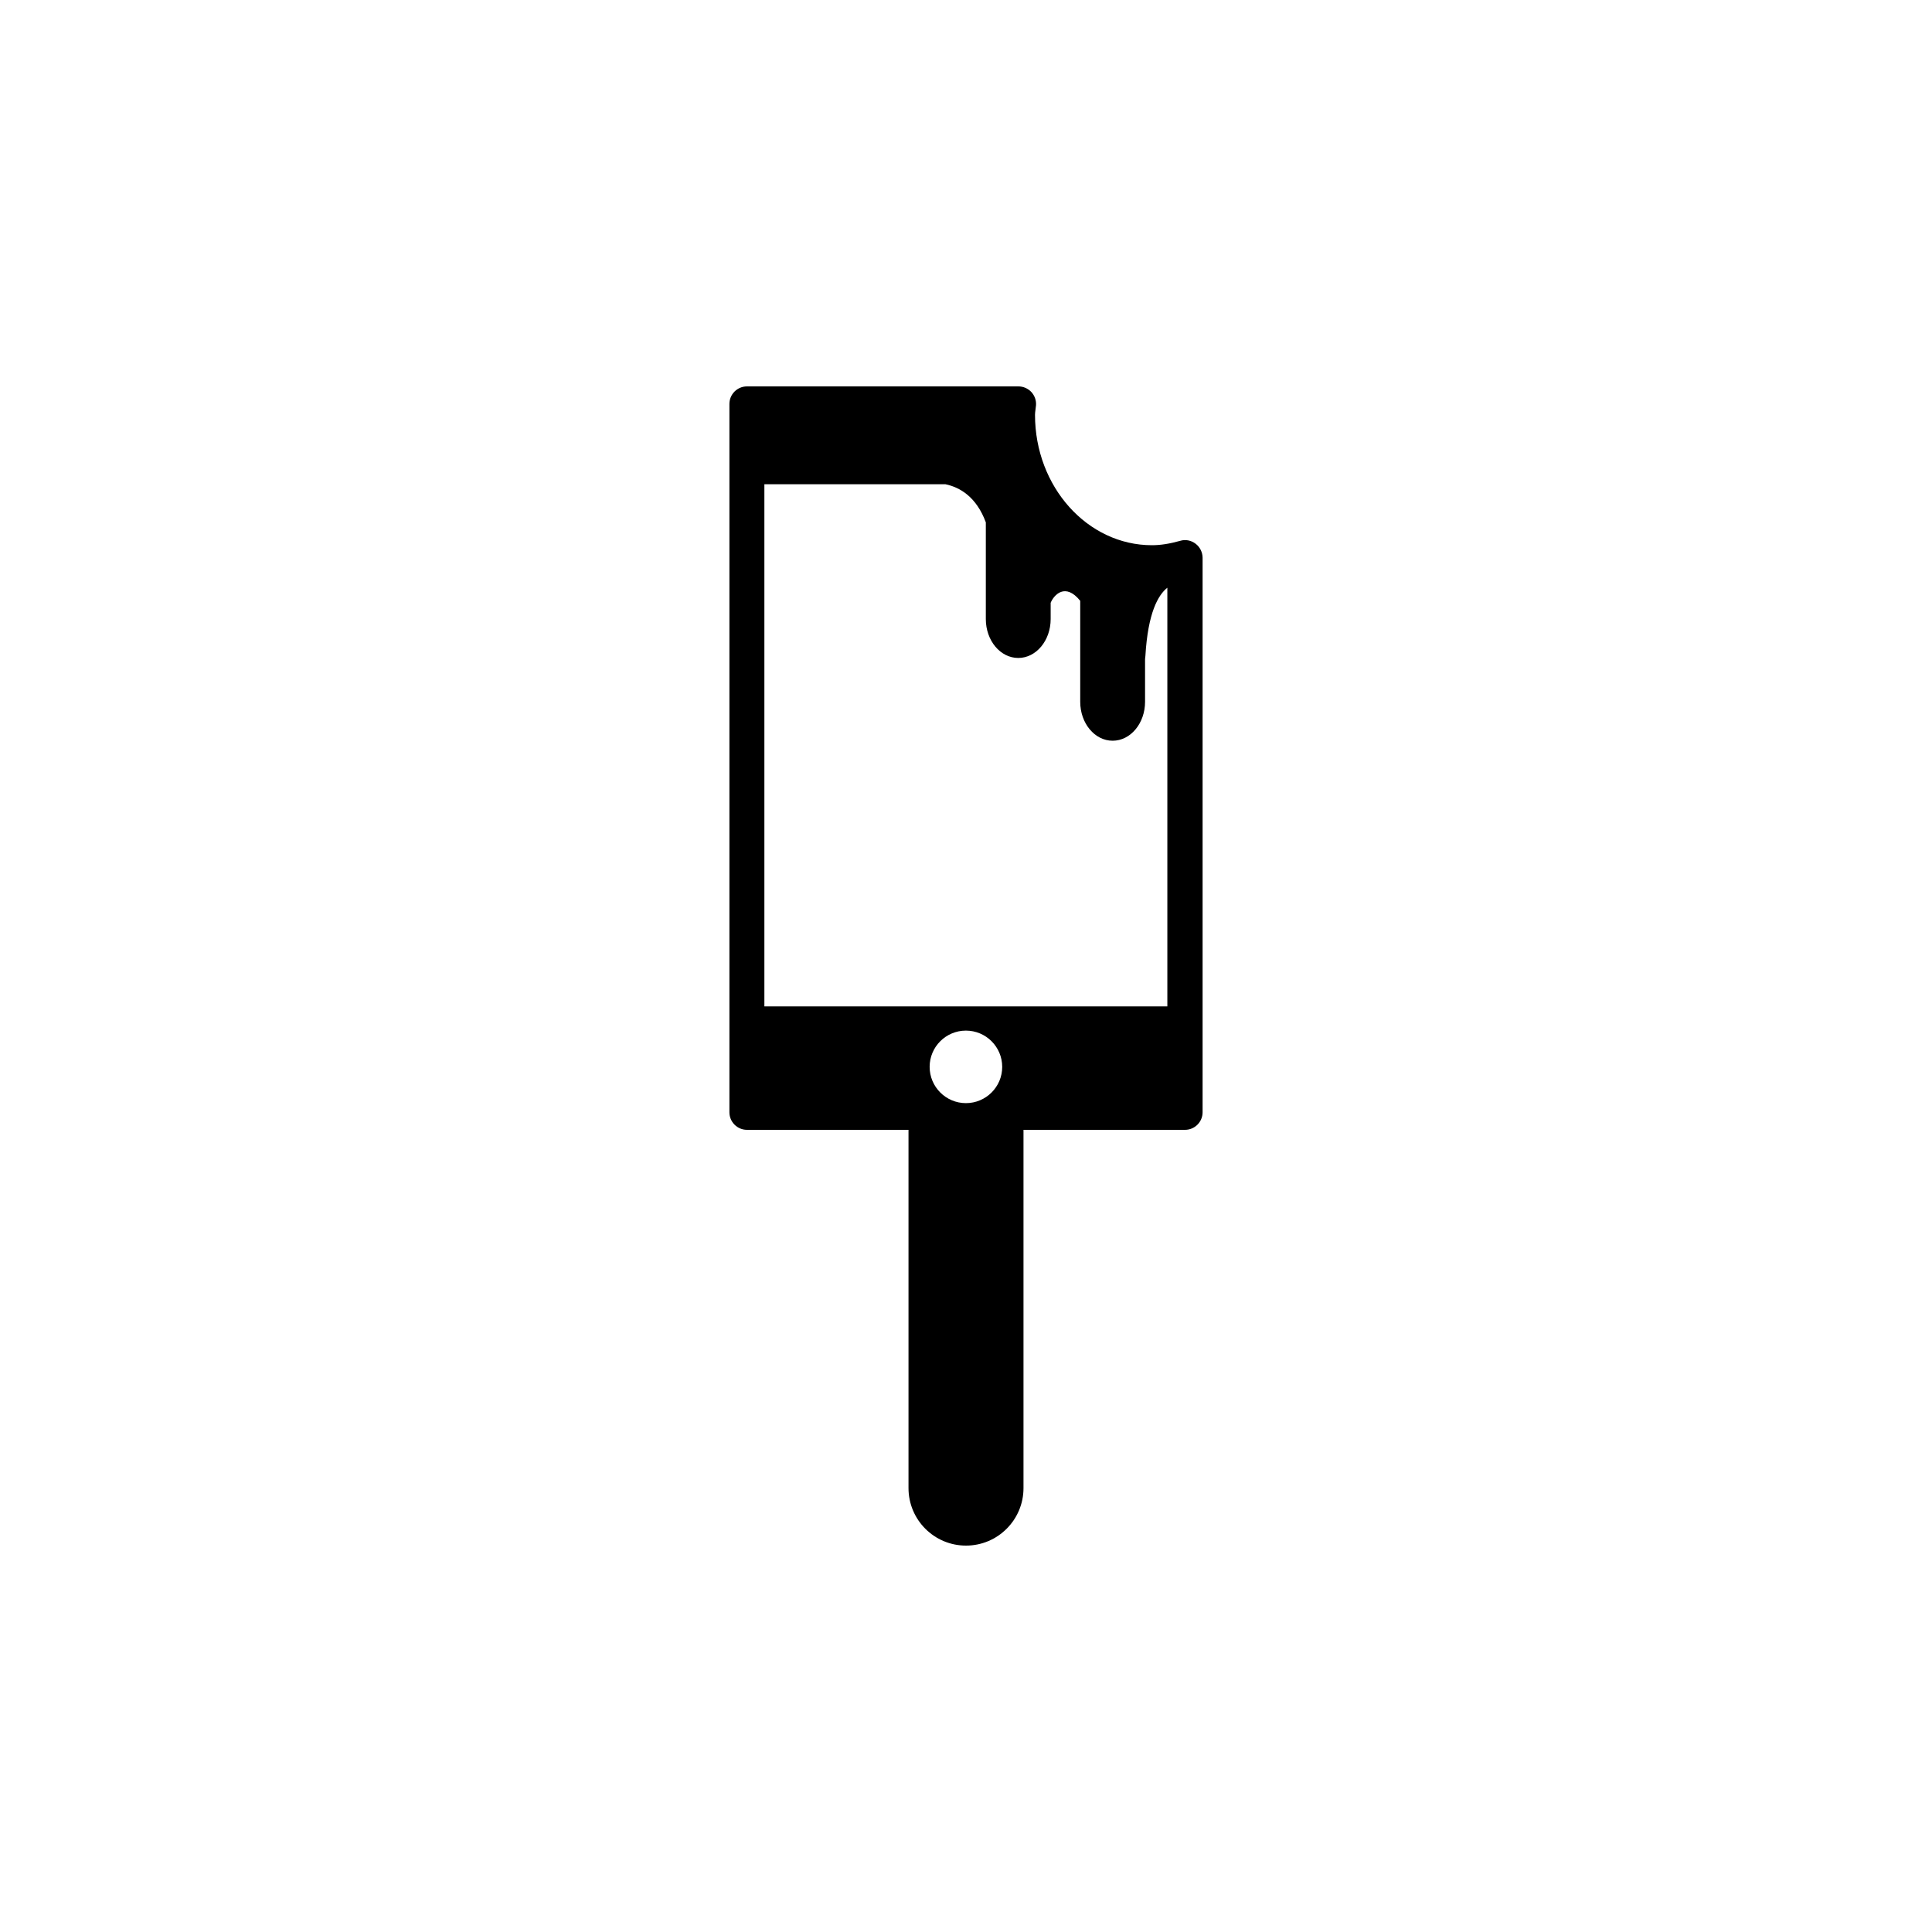 <?xml version="1.0" encoding="utf-8"?>
<!-- Generator: Adobe Illustrator 16.0.4, SVG Export Plug-In . SVG Version: 6.00 Build 0)  -->
<!DOCTYPE svg PUBLIC "-//W3C//DTD SVG 1.1//EN" "http://www.w3.org/Graphics/SVG/1.1/DTD/svg11.dtd">
<svg version="1.1" id="Layer_1" xmlns="http://www.w3.org/2000/svg" xmlns:xlink="http://www.w3.org/1999/xlink" x="0px" y="0px"
	 width="50px" height="50px" viewBox="0 0 50 50" enable-background="new 0 0 50 50" xml:space="preserve">
<path d="M30.941,14.071c-0.113-0.086-0.26-0.117-0.396-0.075c-0.279,0.078-0.513,0.114-0.734,0.114
	c-1.668,0-3.025-1.513-3.025-3.373c0-0.04,0.005-0.079,0.01-0.117c0.001-0.008,0.014-0.126,0.016-0.134
	c0.009-0.126-0.037-0.25-0.121-0.341C26.604,10.053,26.482,10,26.357,10h-7.026c-0.25,0-0.454,0.204-0.454,0.454v18.332
	c0,0.25,0.204,0.454,0.454,0.454h4.181v9.271C23.512,39.335,24.179,40,25,40c0.821,0,1.488-0.666,1.488-1.488V29.24h4.181
	c0.25,0,0.454-0.204,0.454-0.454V14.432C31.121,14.291,31.055,14.157,30.941,14.071z M24.998,28.549
	c-0.518,0-0.939-0.421-0.939-0.939c0-0.518,0.421-0.938,0.939-0.938c0.518,0,0.939,0.421,0.939,0.938
	C25.938,28.128,25.516,28.549,24.998,28.549z M30.213,26.045H19.782V12.532h3.945l0.001,0.001c0,0,0.004-0.001,0.006-0.001h0.733
	c0.383,0.08,0.805,0.334,1.046,0.987v2.502c0,0.557,0.375,1.007,0.84,1.007c0.463,0,0.838-0.451,0.838-1.007V15.6
	c0.086-0.206,0.379-0.529,0.765-0.051v2.613c0,0.557,0.375,1.008,0.839,1.008s0.839-0.451,0.839-1.008v-1.105
	c0.003-0.031,0.007-0.05,0.009-0.084c0.065-1.115,0.33-1.575,0.568-1.763v10.835H30.213z"/>
</svg>
